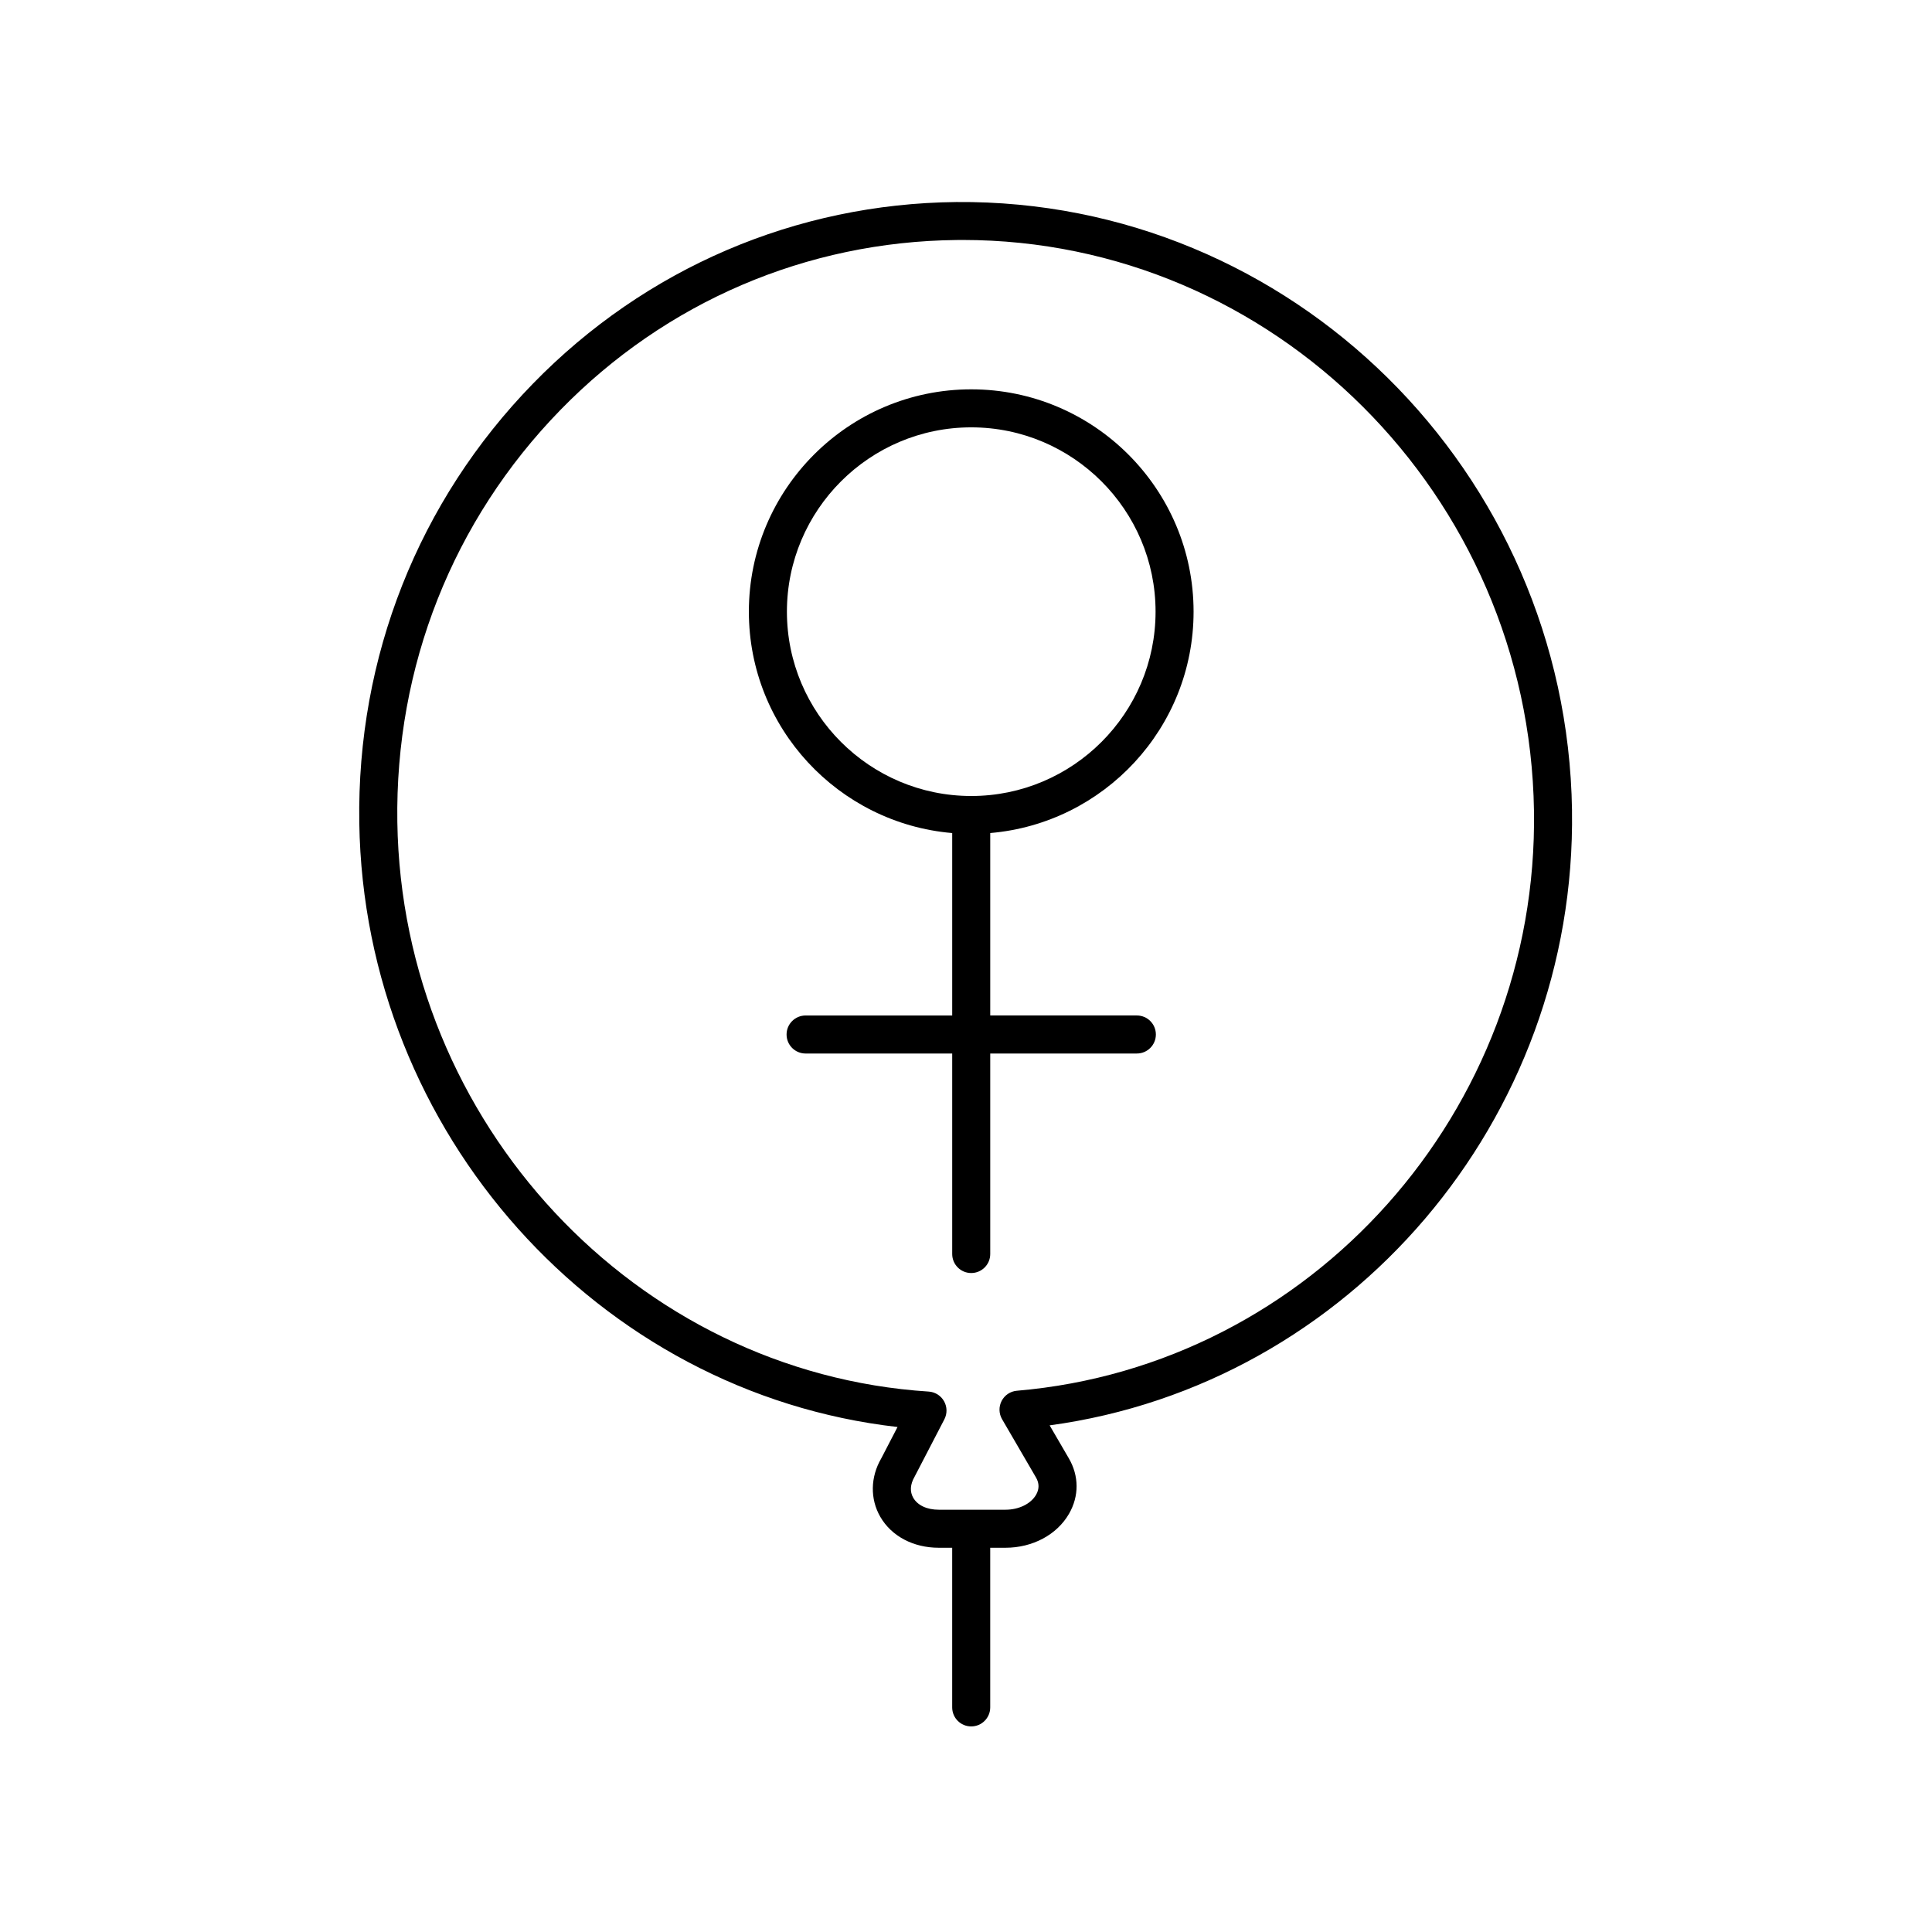 <?xml version="1.0" encoding="UTF-8"?>
<!-- Uploaded to: SVG Repo, www.svgrepo.com, Generator: SVG Repo Mixer Tools -->
<svg fill="#000000" width="800px" height="800px" version="1.1" viewBox="144 144 512 512" xmlns="http://www.w3.org/2000/svg">
 <g>
  <path d="m460.31 306.1c0-32.492-26.434-58.922-58.926-58.922-32.492 0-58.926 26.43-58.926 58.922 0 30.793 23.75 56.098 53.887 58.668v48.348h-38.855c-2.781 0-5.039 2.254-5.039 5.039s2.254 5.039 5.039 5.039h38.855v53.133c0 2.785 2.254 5.039 5.039 5.039 2.781 0 5.039-2.254 5.039-5.039v-53.137h38.855c2.781 0 5.039-2.254 5.039-5.039s-2.254-5.039-5.039-5.039h-38.855v-48.348c30.137-2.566 53.887-27.875 53.887-58.664zm-107.77 0c0-26.934 21.914-48.848 48.848-48.848 26.934 0 48.848 21.914 48.848 48.848 0 26.934-21.914 48.848-48.848 48.848-26.934-0.004-48.848-21.918-48.848-48.848z"/>
  <path d="m560.6 358.7c-1.375-89.77-74.398-161.91-163.16-161.16-42.52 0.438-82.352 17.516-112.16 48.09-30.379 31.164-46.738 72.512-46.066 116.42 1.258 82.227 63.297 151.11 142.64 160.12l-4.309 8.309c-2.887 4.961-2.988 10.742-0.273 15.469 2.961 5.144 8.758 8.223 15.508 8.223h3.559v42.309c0 2.785 2.254 5.039 5.039 5.039 2.781 0 5.039-2.254 5.039-5.039v-42.309h4.043c7.191 0 13.645-3.453 16.848-9.02 2.68-4.66 2.66-10.008-0.055-14.672l-5.09-8.742c79.465-10.785 139.68-80.895 138.43-163.04zm-147.11 153.86c-1.719 0.145-3.246 1.16-4.043 2.695-0.797 1.531-0.754 3.367 0.117 4.856l8.984 15.434c0.887 1.523 0.895 3.066 0.027 4.582-1.387 2.41-4.57 3.965-8.109 3.965h-17.676c-3.144 0-5.613-1.156-6.773-3.168-0.922-1.609-0.836-3.519 0.363-5.59l7.887-15.199c0.785-1.512 0.754-3.316-0.086-4.797-0.836-1.484-2.363-2.445-4.062-2.555-77.746-4.992-139.6-71.277-140.82-150.9-0.633-41.211 14.715-80 43.207-109.23 27.918-28.645 65.227-44.641 105.04-45.047 0.516-0.004 1.027-0.012 1.543-0.012 82.363 0 150.15 67.531 151.43 151.26 1.215 79.547-58.98 147.06-137.04 153.71z"/>
 </g>
</svg>